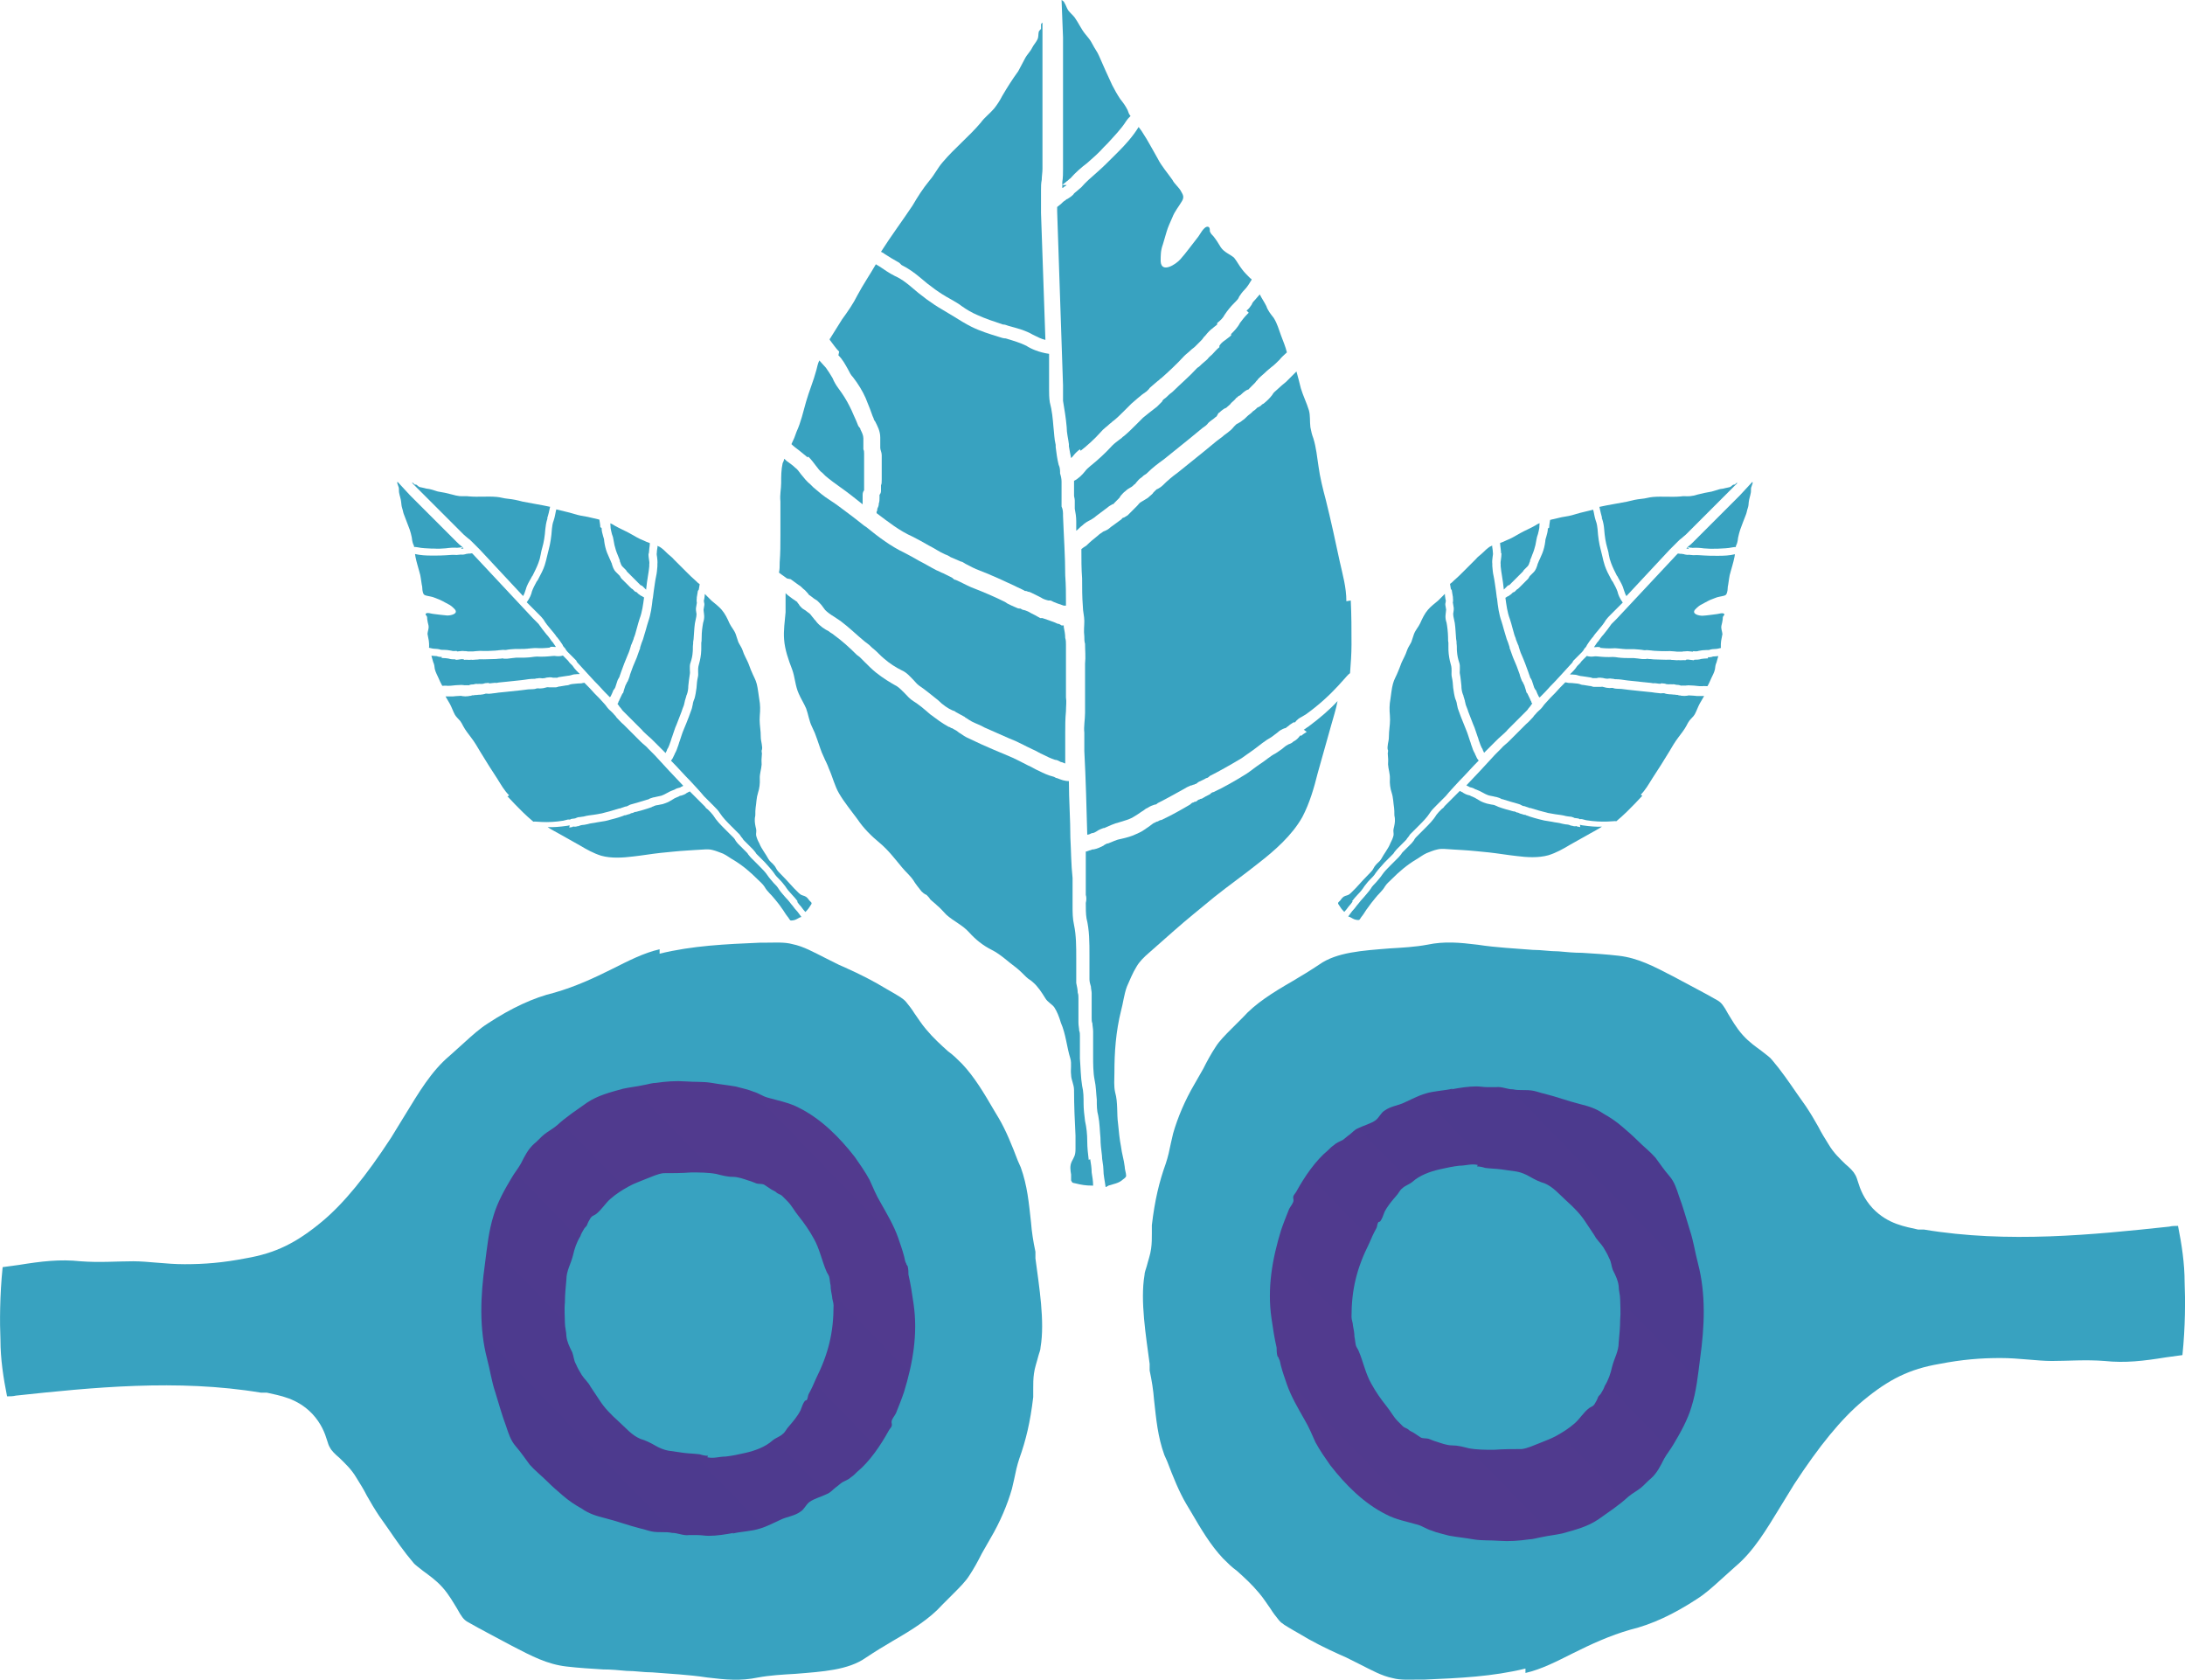 <svg xmlns="http://www.w3.org/2000/svg" xmlns:xlink="http://www.w3.org/1999/xlink" id="Capa_2" width="297.67" height="228.81" viewBox="0 0 297.67 228.81"><defs><linearGradient id="Degradado_sin_nombre_50" x1="-1167.19" y1="355.76" x2="-617.36" y2="922.25" gradientTransform="translate(853.61 954.13) rotate(90)" gradientUnits="userSpaceOnUse"><stop offset="0" stop-color="#b65199"></stop><stop offset="0" stop-color="#aa4e97"></stop><stop offset=".2" stop-color="#864593"></stop><stop offset=".4" stop-color="#6c3f91"></stop><stop offset=".5" stop-color="#5c3c8f"></stop><stop offset=".6" stop-color="#573b8f"></stop><stop offset=".7" stop-color="#503a8e"></stop><stop offset=".9" stop-color="#3f388d"></stop><stop offset="1" stop-color="#25368c"></stop></linearGradient><linearGradient id="Degradado_sin_nombre_50-2" x1="-51.81" y1="-869.41" x2="498.02" y2="-302.92" gradientTransform="translate(669.24 518.45) rotate(-90)" xlink:href="#Degradado_sin_nombre_50"></linearGradient></defs><g id="Capa_1-2"><path d="M114.22,48.4c.6.6.9,1.2,1.3,1.9.2.4.4.8.7,1.1.7.9,1.3,1.9,1.7,2.8.2.5.4,1,.6,1.5.2.5.3.9.5,1.3,0,.1.1.3.2.4.3.6.7,1.3.7,2.2v.4c0,.3,0,.5,0,.7v.3c0,.3.2.6.2,1v1.7s0,1.1,0,1.1v.5c0,.4,0,.6-.1.8v.1h0v.7c0,.2-.1.4-.2.5h0v.4c0,.3,0,.5-.1.8,0,.3-.1.5-.2.7,0,.1,0,.3-.1.4v.2h0c1.6,1.2,3.1,2.4,4.9,3.2.8.4,1.5.8,2.2,1.2.8.4,1.5.9,2.2,1.2.3.1.5.2.8.4.5.2.9.4,1.4.6.2,0,.4.2.6.3.6.3,1.3.7,1.9.9,1.8.7,3.3,1.4,4.8,2.1l.4.2c.4.2.7.3,1,.5.1,0,.3,0,.4.1.2,0,.4.1.6.2.4.2.8.4,1.2.6.3.2.6.3,1,.4h.3c.6.3,1.2.5,1.8.7h.3s0-.3,0-.3c0-1.3,0-2.5-.1-3.8,0-2.6-.2-5.4-.3-8.1,0-.5,0-.9-.2-1.3v-1c0-.1,0-.3,0-.4v-.2c0-.1,0-.2,0-.3v-1c0-.2,0-.4,0-.5,0-.4-.1-.8-.2-1.1,0-.4,0-.8-.2-1.2-.2-.8-.3-1.6-.4-2.4v-.3c-.2-.8-.2-1.6-.3-2.4-.1-1.2-.2-2.3-.5-3.4-.1-.6-.1-1.3-.1-1.8v-.6s0-4.2,0-4.2c-1.4-.2-2.5-.7-3.1-1.1-.8-.4-1.8-.7-2.8-1-.3,0-.6-.1-.9-.2-1.3-.4-2.6-.8-3.8-1.4-.8-.4-1.6-.9-2.4-1.4-.5-.3-1-.6-1.5-.9-1.4-.8-2.9-1.9-4.5-3.3-.5-.4-1.1-.9-2-1.3-.8-.4-1.5-.9-2.1-1.3-.2-.1-.3-.2-.5-.3-.8,1.4-1.7,2.7-2.5,4.2-.6,1.2-1.3,2.2-2.1,3.3-.5.8-1,1.6-1.5,2.4,0,0-.1.2-.2.3,0,0,0,.1.1.2.4.5.7,1,1.2,1.5l-.1.5Z" fill="#38a2c0"></path><path d="M107.72,78.9c.4.3.7.5,1.1.8.2.1.4.3.6.5.3.2.5.5.7.7,0,0,.1.2.2.2.1.1.3.2.4.3.2.2.5.3.7.5.3.3.5.5.7.8.1.1.2.3.3.4.3.3.7.6,1.2.9.3.2.6.4.9.6,1.2.9,2.2,1.9,3.3,2.8l.4.3c.3.2.5.5.8.7.5.4.9.9,1.4,1.3.8.7,1.6,1.2,2.4,1.6.7.3,1.1.8,1.6,1.3.3.3.5.6.8.8.9.6,1.7,1.3,2.6,2,.6.6,1.3,1.1,2,1.4.1,0,.3.1.4.2.4.2.7.4,1.1.6.1,0,.2.2.3.2.3.2.6.4.8.5.6.3,1.2.5,1.7.8,1.1.5,2.3,1,3.4,1.5,1.1.4,2.1,1,3.2,1.5.5.2.9.5,1.4.7.6.3,1,.5,1.6.7.3,0,.6.2.8.3.2,0,.5.2.6.2v-1.5c0-.5,0-1,0-1.4v-1.2c0-1,0-2,.1-3h0c0-.7.1-1.3,0-1.9v-2.3c0-.2,0-.4,0-.6v-.5c0-.3,0-.6,0-.9v-.5c0-.8,0-1.6,0-2.4,0-.3,0-.6-.1-.9,0-.5-.1-1-.2-1.5v-.2s0,0-.1,0h-.2c-.1-.1-.2-.1-.3-.2-.2,0-.4-.1-.6-.2-.5-.2-1.1-.4-1.7-.6h-.3c-.5-.3-.9-.5-1.3-.7-.3-.2-.6-.3-.9-.4-.2,0-.3-.1-.5-.2-.2,0-.3,0-.5-.1-.5-.2-.9-.4-1.3-.6l-.3-.2c-1.4-.7-2.8-1.3-4.6-2-.7-.3-1.4-.7-2.1-1-.2,0-.4-.2-.5-.3-.4-.2-.8-.4-1.2-.6-.3-.1-.6-.3-.9-.4-.8-.4-1.6-.9-2.4-1.3-.7-.4-1.4-.8-2-1.1-1.9-.9-3.6-2.2-5.2-3.5l-.3-.2c-.5-.4-.9-.7-1.4-1.1-1.1-.8-2.2-1.7-3.3-2.4-.8-.5-1.5-1.1-2.2-1.7l-.4-.4c-.5-.4-.9-.9-1.3-1.4-.3-.4-.5-.7-.8-.9-.3-.3-.6-.5-1-.8-.2-.1-.3-.3-.5-.4,0,.2-.1.4-.2.6-.2.9-.2,1.8-.2,2.7,0,.8-.2,1.6-.1,2.5v1.8c0,.9,0,1.8,0,2.8,0,1.3,0,2.4-.1,3.7,0,.5,0,1-.1,1.4.1.1.3.2.4.3l.7.5.5.1Z" fill="#38a2c0"></path><path d="M110.12,62.2c.4.4.7.8,1,1.2.3.4.6.8.9,1l.4.4c.7.6,1.4,1.1,2.1,1.6,1,.7,2,1.5,3,2.3v-.1c0-.3,0-.5,0-.7v-.5c0-.3.1-.5.2-.6h0v-.7c0-.1,0-.3,0-.4v-.1c0-.2,0-.3,0-.5v-1.1c0-.6,0-1.2,0-1.7v-.5c0-.2,0-.4-.1-.6v-1.1c0-.1,0-.3,0-.4,0-.4-.2-.8-.4-1.2,0-.2-.2-.3-.3-.5-.2-.5-.4-1-.6-1.4-.2-.5-.4-.9-.6-1.3-.4-.8-.9-1.6-1.5-2.4-.3-.4-.6-.9-.8-1.4-.3-.5-.6-1-.9-1.4-.3-.3-.6-.7-.9-1-.2.4-.3.9-.4,1.3-.4,1.5-1,2.9-1.4,4.3s-.7,2.8-1.3,4.1c-.2.6-.4,1.1-.7,1.7.3.3.7.6,1.1.9.4.3.7.6,1.1.9l.1-.1Z" fill="#38a2c0"></path><path d="M148.32,158c-.1-.8-.2-1.7-.2-2.5,0-1-.1-1.9-.3-2.8-.1-.8-.2-1.6-.2-2.4s0-1.6-.2-2.4c-.2-1.2-.2-2.5-.3-3.7v-1.3s0-.5,0-.5v-1.3c0-.2,0-.5-.1-.7,0-.3-.1-.7-.1-1.1v-1c0-.8,0-1.6,0-2.3,0-.3,0-.5-.1-.8,0-.4-.1-.8-.2-1.3v-1.5c0-.6,0-1.2,0-1.9,0-1.5,0-3.1-.3-4.5-.2-.9-.2-1.7-.2-2.6v-1s0-2.8,0-2.8c-.2-1.8-.2-3.7-.3-5.5,0-2.5-.2-5.1-.2-7.7-.6,0-1.1-.2-1.6-.4-.2,0-.4-.2-.5-.2-.8-.2-1.4-.5-2-.8-.5-.2-.9-.5-1.4-.7-1-.5-1.9-1-2.9-1.4-1.2-.5-2.4-1-3.5-1.5-.6-.3-1.1-.5-1.7-.8-.5-.2-.9-.5-1.2-.7,0,0-.2-.1-.3-.2-.2-.2-.5-.3-.8-.5-.2,0-.3-.2-.5-.2-.9-.5-1.7-1.1-2.5-1.7-.8-.7-1.5-1.3-2.3-1.8-.5-.3-.8-.7-1.2-1.1s-.7-.7-1-.9c-.9-.5-1.9-1.1-2.9-1.9-.5-.4-1-.9-1.5-1.4-.2-.2-.5-.5-.7-.7l-.4-.3c-1-1-2-1.9-3.1-2.7-.2-.2-.5-.3-.7-.5-.6-.3-1.2-.7-1.7-1.3-.1-.2-.3-.3-.4-.5-.2-.2-.3-.4-.5-.6-.1-.1-.3-.2-.4-.3-.2-.2-.5-.3-.7-.5s-.3-.3-.4-.5c-.1-.1-.2-.2-.2-.3-.2-.1-.4-.3-.6-.4-.4-.3-.7-.5-1-.8v2.6c-.1,1.2-.3,2.5-.2,3.7.1,1.4.6,2.8,1.1,4.1.4,1.1.4,2.2.9,3.3.3.7.7,1.3,1,2,.3.8.4,1.7.8,2.5.3.6.5,1.1.7,1.7.3.8.5,1.6.9,2.4.2.5.5,1,.7,1.6.5,1.1.8,2.4,1.4,3.4.7,1.2,1.7,2.4,2.5,3.5.8,1.2,1.9,2.3,3,3.2,1.2,1,2.1,2.2,3.1,3.4.5.6,1.1,1.1,1.5,1.7.3.5.7,1,1.1,1.5.2.2.4.4.7.5.2.2.4.4.5.6.3.3.6.5.9.8.5.4.9.9,1.3,1.3,1,.9,2.2,1.4,3.1,2.4.9,1,1.9,1.8,3.1,2.4,1.2.6,2.2,1.6,3.3,2.4.5.4.9.8,1.4,1.3.3.3.6.4.9.7.7.6,1.2,1.4,1.7,2.2.3.5.9.8,1.2,1.2.4.6.7,1.4.9,2.1.7,1.6.8,3.3,1.3,4.9.2.7,0,1.5.1,2.2,0,.7.4,1.3.4,2.1,0,2.1.1,4.2.2,6.2v1.8c0,.9-.2,1.1-.5,1.7s-.2,1.2-.1,1.8v.6s0,.1,0,.2c.2.4.2.3.6.4.8.2,1.4.3,2.2.3h.2c0-.6-.1-1.2-.2-1.8,0-.6-.1-1.2-.2-1.8l-.2.1Z" fill="#38a2c0"></path><path d="M147.22,61.4c.9-.7,1.9-1.6,2.7-2.5.4-.5.9-.8,1.3-1.2.2-.1.3-.3.5-.4.5-.4,1-.9,1.5-1.4.3-.3.6-.6.9-.9.6-.5,1.2-1.1,2.1-1.7,0,0,.2-.2.3-.3.1-.2.3-.3.5-.5s.5-.4.7-.6c.2-.1.3-.3.5-.4.9-.8,2.1-1.9,3.1-3,.3-.3.6-.5.9-.8.2-.2.4-.3.6-.5.3-.3.5-.5.8-.8.1-.1.2-.2.4-.5l.2-.2c.3-.4.7-.8,1-1,.2-.2.4-.3.6-.5v-.2c.5-.4.8-.7,1-1.1.4-.6.8-1.1,1.3-1.6l.2-.2c.2-.2.4-.4.5-.7.2-.3.4-.6.7-.9.4-.4.7-.9,1-1.4,0,0,0-.1-.2-.2-.4-.4-.8-.8-1.1-1.2-.4-.5-.7-1.1-1.1-1.6-.6-.5-1.3-.7-1.8-1.4-.3-.5-.6-1-1-1.5-.2-.2-.4-.4-.5-.7,0-.3,0-.5-.2-.6-.6-.2-1.2,1.2-1.5,1.5-.8,1-1.5,2-2.3,2.9-.6.7-2.6,2-2.7.3,0-.8,0-1.5.3-2.3.2-.6.3-1.1.5-1.7.2-.7.5-1.3.8-2,.3-.8.9-1.5,1.3-2.2.3-.5.2-.8-.1-1.3-.3-.6-.9-1-1.2-1.6-.7-1-1.5-1.9-2-2.9-.7-1.2-1.3-2.4-2.1-3.6-.1-.2-.3-.4-.5-.7h0c-.8,1.3-1.8,2.4-2.8,3.4l-.5.5c-.8.8-1.6,1.6-2.4,2.3-.8.7-1.5,1.3-2.1,2-.2.2-.5.4-.7.6-.1.1-.3.2-.4.4-.3.3-.5.4-.8.6-.1,0-.3.2-.3.2-.2.1-.4.3-.6.5-.1.1-.4.3-.5.4v.6s.8,23.7.8,23.7v.7c0,.5,0,1,0,1.4.2,1.2.4,2.4.5,3.6,0,.8.2,1.5.3,2.3v.3c.1.6.2,1.1.3,1.6,0,0,.1-.1.2-.2.3-.4.6-.7,1-1l.1.2Z" fill="#38a2c0"></path><path d="M183.42,81.9c0-1.9-.5-3.6-.9-5.4-.6-2.8-1.2-5.6-1.9-8.4-.4-1.5-.8-3.1-1-4.6-.2-1.3-.3-2.5-.7-3.8-.2-.5-.3-1-.4-1.5-.1-.8,0-1.6-.2-2.3-.3-1-.8-2-1.1-3-.2-.8-.4-1.6-.6-2.3,0,0-.1.1-.2.2-.4.4-.8.8-1.2,1.2l-.6.5c-.3.3-.7.6-1,.9-.1.1-.2.2-.3.4-.3.4-.7.8-1.2,1.2-.1,0-.3.2-.4.3-.2.1-.3.2-.4.2-.2.2-.4.4-.6.5,0,0-.1.1-.2.2-.2.2-.4.3-.6.5-.2.2-.4.4-.7.6-.2.2-.5.3-.6.4-.1,0-.2.1-.3.2,0,0-.1.1-.2.2-.2.2-.3.4-.6.6-.3.3-.7.5-1,.8-.3.2-.5.4-.8.6-.6.5-1.1.9-1.7,1.4-1,.8-2.1,1.7-3.1,2.5l-.5.4c-.7.5-1.4,1.1-2,1.7-.2.2-.5.4-.7.5-.1,0-.2.1-.3.2,0,0-.2.2-.3.3-.1.2-.3.3-.5.5s-.5.4-.7.5-.3.2-.5.3c-.2.1-.3.3-.5.5,0,0-.2.2-.3.3,0,0-.1.1-.2.2-.2.2-.5.5-.8.8-.2.1-.3.2-.5.3-.1,0-.3.1-.3.2l-.4.3c-.4.3-.7.5-1.1.8-.3.3-.7.5-1,.6-.3.2-.6.4-.8.6-.5.4-1,.8-1.5,1.3,0,0-.1.1-.3.2,0,0-.3.2-.4.3h0c0,1.4,0,2.7.1,4,0,1.3,0,2.5.1,3.8,0,.7.2,1.3.2,2s-.1,1.3,0,2.1c0,.3,0,.7.1,1,0,.9.1,1.8,0,2.7v.8c0,.2,0,.4,0,.5v.4c0,.3,0,.6,0,.9v2c0,.8,0,1.4,0,2.1h0c0,.9-.2,1.9-.1,2.7v1.4c0,.4,0,.8,0,1.1.2,3.8.3,7.7.4,11.4h0c.2,0,.4-.1.6-.2.3,0,.6-.2.9-.4.2-.1.4-.2.7-.3h.1c.7-.3,1.3-.6,2.1-.8.7-.2,1.3-.4,1.7-.6.3-.2.7-.4,1.1-.7l.3-.2s.2-.1.3-.2.3-.2.5-.3c.3-.2.6-.3.9-.4.1,0,.2,0,.4-.2,1.4-.7,2.6-1.4,3.7-2,.3-.2.6-.3.8-.4,0,0,.2,0,.3-.1,0,0,.2,0,.3-.1.2,0,.3-.2.5-.3.4-.2.7-.3,1-.5.2,0,.4-.2.5-.3,1.2-.6,2.8-1.5,4.3-2.4.6-.4,1.1-.8,1.7-1.2.8-.6,1.5-1.2,2.4-1.7.3-.2.5-.4.8-.6.3-.3.7-.5,1-.6.2,0,.3-.2.5-.3.2-.2.4-.3.7-.5h.2c.3-.4.6-.6,1-.8.2-.1.3-.2.5-.3,1.8-1.3,3.2-2.6,4.4-3.9.3-.3.6-.7.9-1,.2-.2.4-.5.7-.7h0c.1-1.3.2-2.6.2-3.9,0-2,0-4-.1-6l-.6.1Z" fill="#38a2c0"></path><path d="M178.02,99.7c-.3.2-.5.3-.7.5h-.2c-.3.4-.5.6-.9.8-.2.2-.4.3-.7.4-.2.1-.5.3-.6.4-.3.3-.7.5-1.1.8-.8.4-1.4,1-2.2,1.5-.6.4-1.2.9-1.8,1.3-1.6,1-3.2,1.9-4.5,2.5-.2,0-.4.2-.5.3-.4.2-.8.4-1.1.6,0,0-.2,0-.3.1-.2,0-.3.2-.5.3-.1,0-.2,0-.3.1-.2,0-.4.2-.5.3-1.2.7-2.4,1.4-3.9,2.1-.2,0-.3.1-.5.2-.2,0-.4.2-.5.2,0,0-.2.1-.3.2s-.3.2-.4.3l-.3.2c-.4.3-.9.6-1.4.8-.6.3-1.3.5-2.2.7-.6.1-1.1.4-1.7.6h-.1c-.2.1-.4.2-.5.3-.4.2-.8.4-1.3.5-.1,0-.3,0-.4.1-.2,0-.5.2-.7.2v3.1s0,2.8,0,2.8c.1.3.1.7,0,1.1,0,.7,0,1.5.1,2.1.4,1.6.4,3.3.4,5v1.8s0,1.5,0,1.5c0,.3.1.7.2,1,0,.3.1.6.1.9v2.5c0,.3,0,.6,0,.9,0,.2,0,.5.1.7,0,.3.1.7.1,1.1v1.3s0,.6,0,.6v1.4c0,1.1,0,2.3.2,3.3.2.9.2,1.8.3,2.7,0,.8,0,1.5.2,2.2.2,1,.2,2,.3,3,0,.8.1,1.6.2,2.4,0,.6.2,1.3.2,1.9,0,.8.2,1.6.3,2.4.1,0,.2-.1.4-.2.6-.2,1.3-.3,1.8-.7.2-.2.5-.3.6-.6,0-.4-.2-.9-.2-1.3-.1-.9-.4-1.8-.5-2.7-.2-1-.3-2.1-.4-3.1-.2-1.4,0-2.9-.4-4.3-.2-.9-.1-1.7-.1-2.7,0-2.8.2-5.6.9-8.4.3-1.1.4-2.2.8-3.3.4-.9.8-1.9,1.3-2.7.4-.7,1-1.3,1.7-1.9,1.1-1,2.3-2,3.4-3,1.8-1.6,3.7-3.1,5.5-4.6,2-1.6,4-3,6-4.6,2.2-1.7,4.6-3.8,6-6.3,1-1.9,1.6-4,2.1-6,.6-2.1,1.2-4.3,1.8-6.4.3-1.1.7-2.3.9-3.4-1.1,1.2-2.4,2.3-4,3.5-.2.1-.4.3-.6.4l.4.3Z" fill="#38a2c0"></path><path d="M170.12,42.6l-.2.2c-.4.4-.7.8-1,1.2-.3.6-.8,1.1-1.2,1.5v.2c-.4.3-.6.5-.9.7-.3.2-.5.4-.7.7v.2c-.4.3-.6.6-1,1-.2.2-.4.3-.6.6-.3.3-.6.5-.8.7s-.4.4-.6.5c-1.1,1.2-2.4,2.3-3.3,3.2-.2.2-.4.3-.6.5-.2.2-.4.4-.7.6,0,0-.2.2-.2.3-.2.2-.4.4-.7.7-.8.6-1.4,1.1-1.9,1.5-.3.3-.6.6-.9.9-.5.5-1.1,1.1-1.7,1.6-.2.1-.3.3-.5.4-.4.3-.8.6-1.1.9-.9,1-2,2-3,2.8-.2.2-.5.4-.7.7-.4.5-.9,1-1.5,1.3v.4c0,.3,0,.6,0,.9v.5s0,.1,0,.2c0,.2.1.4.1.7v.6c0,.2,0,.4,0,.5.1.5.2,1.1.2,1.7v1.3c.3-.2.5-.5.8-.7.4-.4.8-.6,1.2-.8.3-.2.5-.3.7-.5.4-.3.8-.6,1.2-.9l.4-.3c.2-.2.5-.3.6-.4,0,0,.2,0,.3-.2,0,0,.2-.2.3-.3,0,0,.2-.2.3-.3,0,0,.2-.2.2-.3.2-.2.4-.5.7-.7.2-.2.5-.4.7-.5s.3-.2.5-.4c.1,0,.2-.2.3-.3.2-.2.3-.4.6-.6.2-.1.3-.3.5-.4s.3-.2.4-.3c.7-.7,1.5-1.3,2.2-1.8l.5-.4c1-.8,2.1-1.7,3.1-2.5.6-.5,1.1-.9,1.7-1.4.3-.2.6-.4.8-.7.3-.3.7-.5,1-.8.1,0,.2-.2.3-.4,0,0,.1-.2.2-.2.3-.3.6-.5.8-.6.1,0,.2-.1.3-.2.2-.2.4-.3.5-.5.2-.2.5-.4.7-.7.1,0,.2-.2.4-.3.1,0,.2-.1.3-.2.3-.3.6-.5.8-.6,0,0,.2,0,.3-.2.2-.2.5-.5.8-.8.1-.2.3-.3.4-.5.4-.4.8-.7,1.2-1.1l.6-.5c.4-.3.7-.6,1.1-1,.3-.4.7-.7,1-1-.2-.8-.5-1.5-.8-2.3s-.5-1.6-1-2.4c-.4-.5-.8-1-1-1.6-.3-.6-.6-1-.9-1.6-.2.2-.4.5-.6.7-.2.2-.4.4-.5.7-.2.3-.4.6-.7.8l.3.3Z" fill="#38a2c0"></path><path d="M122.82,36.1c1,.5,1.8,1.1,2.4,1.6,1.5,1.3,2.9,2.3,4.2,3,.5.3,1.1.6,1.6,1,.7.5,1.4.9,2.1,1.2,1.1.5,2.3.9,3.5,1.3.3,0,.5.1.8.2,1.1.3,2.3.6,3.3,1.2.6.3,1.2.6,1.7.7l-.6-17.3v-.9c0-.7,0-1.5,0-2.2,0-.5,0-.9.1-1.4,0-.5.1-1,.1-1.5v-1.1c0-.4,0-.7,0-1.1v-1.9c0-.3,0-.7,0-1.1v-1c0-.4,0-.7,0-1v-1c0-.7,0-1.3,0-2v-1.8s0-.9,0-.9v-2c0-.4,0-.7,0-.9v-.6c0-.5,0-.9,0-1.4v-2.1c-.1,0-.1.1-.2.2v.6c0,.1-.2.2-.3.4-.1.4,0,.7-.2,1.1s-.5.7-.7,1.1c-.3.6-.7.9-1,1.5s-.6,1.1-.9,1.7c-.8,1.1-1.5,2.2-2.2,3.4-.3.6-.7,1.2-1.1,1.7-.6.7-1.3,1.2-1.8,1.9-1.6,1.9-3.6,3.5-5.2,5.4-.7.8-1.1,1.7-1.8,2.5-.9,1.1-1.6,2.2-2.3,3.4-1.4,2.1-2.9,4.1-4.3,6.3.2.1.4.2.5.3.6.4,1.3.8,2,1.2l.3.3Z" fill="#38a2c0"></path><path d="M144.72,25.2c.2-.2.4-.3.6-.5.2-.1.3-.3.5-.4.7-.8,1.5-1.5,2.3-2.1.8-.7,1.6-1.4,2.3-2.2l.5-.5c.9-1,1.8-1.9,2.5-3,.2-.3.4-.5.6-.7-.2-.2-.3-.5-.4-.8-.3-.6-.6-1-1-1.5-.4-.6-.8-1.3-1.1-1.9-.6-1.3-1.2-2.6-1.8-4-.2-.5-.6-1-.9-1.6-.3-.6-.6-.9-1-1.4-.5-.6-.9-1.5-1.4-2.2-.3-.4-.6-.6-.9-1-.2-.3-.3-.7-.5-1,0-.1-.2-.3-.4-.4l.2,5.1v1.4c0,.4,0,.7,0,1v.6c0,.7,0,1.3,0,2v.9c0,.7,0,1.3,0,1.9v1.8c0,.5,0,.9,0,1.3v.9c0,.2,0,.5,0,.7v1.7c0,.5,0,.9,0,1.4v1.4c0,.3,0,.6,0,.9,0,.6,0,1.2-.1,1.8v.8c.1,0,.2-.1.3-.2.1,0,.3-.2.3-.2h-.6Z" fill="#38a2c0"></path><path d="M210.87,71.97c0,.42-.11.74-.21,1.13-.07.21-.14.42-.14.64-.07.57-.21,1.13-.39,1.59-.11.25-.21.49-.32.74-.11.25-.21.42-.28.64-.04.04-.07.14-.07.21-.11.32-.21.71-.53,1.03l-.14.14-.25.25-.11.11c-.11.11-.14.28-.28.42l-.6.6-.39.39-.18.18c-.14.14-.21.21-.32.25l-.04.04h0l-.25.25c-.07.07-.18.11-.25.11h0l-.14.14c-.11.11-.18.18-.32.25-.11.11-.21.14-.32.18-.04.04-.11.11-.18.11l-.07.07h0c.14.99.25,1.94.6,2.86.14.42.25.81.35,1.2.14.42.21.85.35,1.2.07.14.11.25.14.42.11.25.18.46.28.71.07.07.07.21.11.32.11.32.21.71.35.99.39.88.67,1.66.95,2.44l.07.21c.07.21.14.35.18.53.04.04.11.11.11.18.07.07.11.18.14.28.07.21.14.42.21.64.04.18.11.32.21.49l.11.11c.11.32.25.6.39.88l.11.11.11-.11c.46-.46.88-.88,1.31-1.38.92-.92,1.84-1.98,2.76-2.97.18-.18.32-.32.39-.53l.35-.35.14-.14.07-.07.11-.11.35-.35.18-.18c.14-.14.25-.32.32-.46.14-.14.28-.28.35-.49.21-.35.46-.67.71-.99l.11-.11c.21-.35.49-.64.74-.95.39-.46.74-.88,1.03-1.38.18-.25.42-.49.6-.67l.21-.21,1.48-1.48c-.42-.57-.64-1.13-.71-1.48-.14-.42-.39-.88-.64-1.34-.11-.11-.18-.25-.25-.39-.32-.6-.64-1.2-.85-1.84-.14-.42-.25-.88-.35-1.34-.07-.28-.14-.57-.21-.85-.21-.78-.35-1.7-.42-2.76-.04-.32-.07-.71-.25-1.17-.14-.42-.21-.85-.28-1.2-.04-.11-.04-.18-.07-.28-.78.21-1.56.35-2.37.6-.64.21-1.24.32-1.91.42-.46.11-.92.21-1.38.32,0,0-.11.04-.18.04,0,0-.04.04-.04.11-.04.32-.11.6-.11.95l-.21.14Z" fill="#38a2c0"></path><path d="M197.79,80.46c.04.25.07.42.11.67.04.11.04.25.04.39.04.18,0,.35,0,.49,0,0-.04.11,0,.14,0,.07.04.18.04.25,0,.14.07.28.07.42,0,.21,0,.35-.04.53,0,.07-.04.18-.04.25,0,.21.04.46.11.74.04.18.07.35.11.53.11.74.11,1.45.18,2.16l.04.25c.04.18,0,.35.04.53.04.32,0,.64.04.95.04.53.14.99.28,1.41.14.35.11.67.11,1.03,0,.21-.04.39,0,.57.11.53.14,1.06.21,1.63,0,.42.07.85.21,1.2.04.04.07.14.07.21.07.21.11.39.18.6.04.04,0,.14.04.18.04.18.07.35.11.46.11.32.25.6.32.88.21.57.46,1.17.67,1.73.25.53.39,1.1.6,1.66.11.25.14.49.25.74.11.32.18.53.32.81.11.11.14.28.18.39.07.07.11.25.14.28l.53-.53.49-.49.42-.42c.35-.35.71-.71,1.1-1.03h0c.25-.25.49-.42.67-.67l.81-.81.21-.21.18-.18.32-.32.18-.18.85-.85c.11-.11.21-.21.28-.35.18-.18.32-.39.46-.6l.07-.07-.04-.04-.07-.07c0-.07-.04-.11-.04-.18-.07-.07-.11-.18-.14-.28-.11-.25-.25-.53-.39-.81l-.11-.11c-.07-.28-.14-.49-.21-.71-.04-.18-.11-.32-.18-.46-.07-.07-.07-.14-.11-.25-.07-.07-.11-.11-.14-.21-.11-.25-.18-.46-.25-.67l-.04-.18c-.25-.74-.53-1.45-.92-2.33-.14-.35-.25-.74-.39-1.1-.07-.07-.07-.21-.07-.28-.07-.21-.14-.42-.21-.64-.07-.14-.11-.32-.18-.46-.14-.42-.25-.88-.39-1.31-.11-.39-.21-.78-.32-1.1-.35-.99-.49-2.05-.6-3.08l-.04-.18c-.04-.32-.07-.57-.11-.88-.11-.67-.18-1.38-.32-2.02-.11-.46-.14-.92-.18-1.38v-.28c-.04-.32,0-.64.04-.95.04-.25.07-.42.04-.6,0-.21-.04-.39-.07-.64-.04-.11,0-.21-.04-.32-.07.07-.18.11-.28.14-.39.25-.71.57-1.03.88-.28.28-.64.49-.92.85l-.64.64-.99.99c-.46.46-.85.85-1.34,1.27-.18.18-.35.35-.53.46,0,.07.04.18.04.25l.07.42.14.21Z" fill="#38a2c0"></path><path d="M204.55,75.4c0,.28-.04.53-.07.78-.04.25-.07.49-.04.67v.28c.04.46.11.88.18,1.31.11.6.18,1.24.25,1.87l.04-.04.25-.25.18-.18c.11-.11.21-.14.28-.14h0l.25-.25.14-.14.04-.04.18-.18.39-.39.6-.6.18-.18c.07-.07.14-.14.18-.25l.39-.39.14-.14c.14-.14.21-.35.28-.57.07-.07.04-.18.07-.28.11-.25.21-.49.28-.71.11-.25.18-.46.25-.67.14-.42.25-.88.32-1.38.04-.25.11-.53.21-.78.07-.28.14-.57.18-.81,0-.21.04-.46.04-.67-.21.07-.42.21-.6.32-.67.39-1.38.67-2.02,1.03s-1.24.74-1.91.99c-.28.14-.53.25-.85.35,0,.21.04.46.07.71.04.25.04.46.07.71h.07Z" fill="#38a2c0"></path><path d="M184.18,122.78c.25-.32.53-.67.81-.95.35-.35.64-.71.88-1.1.25-.32.49-.64.78-.92s.57-.57.78-.92c.35-.49.81-.95,1.2-1.41l.46-.46.18-.18.46-.46c.07-.07.18-.18.21-.28.11-.11.21-.28.35-.42l.35-.35.81-.81c.11-.11.18-.18.25-.32.14-.14.25-.32.39-.53l.53-.53.67-.67c.53-.53,1.1-1.1,1.48-1.7.25-.39.53-.67.85-.99l.35-.35.99-.99c.57-.71,1.24-1.38,1.84-2.05.88-.88,1.73-1.87,2.65-2.79-.21-.21-.32-.46-.42-.71-.07-.07-.07-.21-.11-.25-.21-.35-.32-.67-.42-.99-.11-.25-.14-.49-.25-.74-.18-.53-.32-1.03-.53-1.52-.25-.6-.49-1.2-.71-1.77-.11-.32-.21-.57-.32-.88-.11-.25-.14-.49-.18-.67,0,0-.04-.11-.04-.18,0-.14-.07-.28-.11-.46-.07-.07-.04-.18-.11-.25-.14-.49-.21-.99-.28-1.48-.04-.53-.07-.99-.18-1.45-.07-.28-.04-.53-.04-.81s0-.49-.04-.67c-.14-.49-.28-1.06-.35-1.7-.04-.32-.04-.67-.04-1.03,0-.14,0-.35,0-.49l-.04-.25c0-.71-.04-1.38-.14-2.05,0-.14-.07-.28-.07-.42-.11-.32-.18-.67-.14-1.06.04-.11,0-.21.04-.32,0-.14.04-.25.04-.39,0-.07-.04-.18-.04-.25,0-.14-.07-.28-.07-.42s0-.21.04-.32c0-.07,0-.14.04-.18-.04-.11-.04-.25-.07-.35-.04-.25-.07-.42-.07-.64l-.92.92c-.46.39-.99.78-1.38,1.24-.46.53-.78,1.2-1.06,1.84-.25.53-.64.92-.85,1.48-.14.35-.21.71-.35,1.06-.18.39-.46.74-.6,1.17-.11.32-.21.57-.35.85-.18.39-.39.74-.53,1.17-.11.25-.18.53-.32.81-.21.57-.57,1.13-.71,1.7-.18.67-.25,1.45-.35,2.12-.14.71-.14,1.48-.07,2.19.07.78-.04,1.52-.11,2.3-.04.39,0,.78-.07,1.13-.07.28-.11.6-.14.92,0,.14,0,.28.07.42,0,.14,0,.28-.04.39,0,.21.04.39.04.6.04.32,0,.64,0,.92.04.67.28,1.27.25,1.94-.04.67.04,1.31.25,1.94.21.64.21,1.34.32,2.02.04.32.04.6.04.95,0,.21.07.35.07.57.04.46-.07.92-.18,1.38-.07.28.04.6,0,.85-.07.35-.25.74-.42,1.06-.32.81-.88,1.45-1.27,2.19-.18.32-.53.53-.74.81-.25.25-.32.6-.6.88-.74.74-1.45,1.52-2.12,2.26l-.64.64c-.32.32-.46.32-.78.42s-.49.35-.67.6l-.21.21-.07.07c-.07.21-.04.18.07.35.21.35.39.6.67.88l.07.07c.21-.21.39-.46.57-.71.21-.21.39-.46.57-.71l-.11-.04Z" fill="#38a2c0"></path><path d="M217.94,88.24c.57.07,1.24.11,1.84.07.32-.04.6.04.88.04.11.04.21,0,.32.04.32.04.67.04,1.03.04.21,0,.42,0,.64,0,.39.04.81.04,1.34.14,0,0,.14,0,.21,0,.11-.04.21,0,.35,0s.32.04.46.04c.11.04.21,0,.32.04.6.04,1.41.07,2.16.04.21,0,.39.04.6.04.14,0,.25.04.39.04.21,0,.35,0,.57,0,.07,0,.14,0,.32-.04h.14c.25-.04.53-.04.71,0,.14,0,.25.04.39.04l.07-.07c.32.04.53.04.74-.04.35-.07.67-.11,1.03-.11h.14c.14,0,.28,0,.42-.07.18-.04.35-.07.57-.07.28,0,.57-.07.85-.14,0,0,.04-.04,0-.14,0-.28,0-.57.04-.81.04-.32.14-.64.18-.95-.04-.39-.21-.71-.14-1.13.07-.28.14-.57.18-.88,0-.14,0-.28.07-.42.11-.11.18-.18.14-.28-.14-.28-.85,0-1.06,0-.64.07-1.24.18-1.84.21-.46.04-1.63-.21-1.06-.85.28-.28.53-.53.92-.71.28-.14.49-.28.78-.42.32-.18.64-.28.99-.42.39-.18.85-.21,1.24-.32.28-.07.35-.21.42-.49.11-.32.04-.67.14-.99.11-.6.14-1.2.32-1.73.18-.67.39-1.31.53-2.02.04-.11.04-.25.07-.42h0c-.74.18-1.48.21-2.19.21h-.35c-.57,0-1.13,0-1.66-.04-.53-.04-.99-.07-1.45-.04-.14,0-.32-.04-.46-.04-.07,0-.18-.04-.28,0-.21,0-.32-.04-.49-.07-.04-.04-.18-.04-.18-.04-.11-.04-.25-.04-.39-.04-.07,0-.25-.04-.32-.04l-.21.21-8.1,8.66-.25.25-.49.49c-.35.49-.71.99-1.1,1.45-.28.28-.46.6-.71.92l-.11.11c-.18.25-.32.46-.46.67,0,0,.07,0,.14,0,.25-.04.46-.04.71,0l-.04.11Z" fill="#38a2c0"></path><path d="M223.5,108.28c.67-.67,1.1-1.45,1.59-2.23.78-1.2,1.56-2.4,2.3-3.64.39-.67.81-1.38,1.27-1.98.39-.53.78-.99,1.1-1.59.11-.25.25-.46.39-.67.25-.32.57-.57.74-.88.25-.46.42-.99.67-1.45.21-.35.42-.71.6-1.03,0,0-.07,0-.14,0-.28,0-.57,0-.85,0l-.39-.04c-.21,0-.46-.04-.67-.04-.07,0-.14,0-.25.04-.25.04-.53.04-.85,0-.04-.04-.18-.04-.25-.04-.11-.04-.18-.04-.21-.07-.14,0-.28,0-.39-.04,0,0-.07,0-.14,0-.14,0-.25-.04-.39-.04-.14,0-.28,0-.46-.04-.14,0-.28-.07-.35-.07-.04-.04-.11-.04-.18-.04,0,0-.07,0-.14,0-.14,0-.25.04-.42,0-.21,0-.42-.07-.64-.07-.18-.04-.32-.04-.49-.07-.39-.04-.71-.07-1.1-.11-.64-.07-1.34-.14-1.98-.21l-.32-.04c-.42-.07-.88-.11-1.31-.11-.14,0-.32-.04-.42-.07-.04-.04-.11-.04-.18-.04,0,0-.14,0-.21,0-.11.04-.21,0-.35,0s-.32-.04-.42-.07-.18-.04-.28-.07c-.11-.04-.21,0-.35,0,0,0-.14,0-.21,0,0,0-.07,0-.14,0-.14,0-.35,0-.57,0-.11-.04-.18-.04-.28-.07-.04-.04-.14-.07-.18-.04l-.25-.04c-.25-.04-.42-.07-.67-.11-.21,0-.42-.07-.57-.14-.18-.04-.35-.07-.49-.07-.32-.04-.64-.07-.99-.07,0,0-.07,0-.18-.04,0,0-.18-.04-.25-.04h0c-.49.49-.95.95-1.38,1.45-.46.46-.88.88-1.31,1.38-.25.25-.39.53-.64.78s-.49.42-.74.74c-.11.11-.25.25-.32.39-.32.32-.6.67-.95.95l-.28.28-.18.18-.14.14-.32.32-.71.71-.74.74h0c-.32.32-.74.6-.99.92l-.49.49-.39.39c-1.27,1.41-2.62,2.83-3.89,4.17h0c.07.07.18.11.28.14.11.11.28.14.46.18.11.04.21.07.35.14l.04.04c.35.14.67.25,1.03.46.32.18.6.32.81.39.18.04.39.11.64.14l.18.04s.11.04.18.04.18.04.28.07c.18.04.32.11.46.18.04.04.07.07.21.07.74.25,1.41.42,2.02.6.18.04.32.11.42.14,0,0,.07.07.14.07,0,0,.07.07.14.07.07.07.18.04.28.07.21.07.35.14.53.18.07.07.21.07.28.07.64.21,1.52.46,2.37.67.35.07.67.11,1.03.18.49.07.95.11,1.45.25.18.04.32.04.49.07.21,0,.42.07.57.14.07.07.18.04.28.07.14,0,.25.04.42.07l.07.07c.25-.04.42,0,.64.07.11.04.18.04.28.07,1.1.18,2.05.21,2.93.18.21,0,.46-.04.67-.04.14,0,.32-.04.49,0h0c.49-.42.99-.85,1.45-1.31.71-.71,1.41-1.41,2.09-2.16l-.25-.18Z" fill="#38a2c0"></path><path d="M215.29,112.67c-.18-.04-.28-.07-.42-.07l-.07-.07c-.25.04-.39.04-.6-.04-.14,0-.25-.04-.39-.11-.11-.04-.28-.07-.35-.07-.21,0-.42-.07-.67-.11-.42-.14-.85-.14-1.31-.25-.35-.07-.74-.11-1.1-.18-.92-.21-1.8-.46-2.47-.71-.07-.07-.21-.07-.28-.07-.21-.07-.42-.14-.6-.18,0,0-.07-.07-.14-.07-.07-.07-.18-.04-.28-.07-.04-.04-.07-.07-.14-.07-.07-.07-.21-.07-.28-.07-.67-.18-1.34-.35-2.12-.64-.07-.07-.14-.07-.25-.11-.07-.07-.21-.07-.25-.11,0,0-.11-.04-.18-.04s-.18-.04-.25-.04l-.18-.04c-.25-.04-.53-.11-.78-.21-.32-.11-.64-.28-1.03-.53-.25-.18-.53-.25-.81-.39l-.04-.04c-.11-.04-.21-.07-.28-.07-.21-.07-.42-.14-.64-.28-.04-.04-.11-.11-.18-.11-.07-.07-.25-.11-.32-.18l-1.1,1.1-.99.99c-.07.14-.21.28-.39.39-.25.25-.53.53-.71.78-.42.71-1.03,1.31-1.63,1.91l-.64.64-.53.53c-.11.11-.21.28-.28.42-.11.11-.18.25-.28.35l-.88.88-.32.32c-.07.07-.18.18-.21.28-.11.11-.21.28-.35.42l-.46.46-.21.21-.49.49c-.39.39-.81.81-1.1,1.24-.25.39-.57.71-.85,1.06-.28.28-.53.53-.71.85-.28.42-.64.78-.95,1.17-.28.28-.53.6-.78.92-.21.21-.39.53-.6.74-.28.28-.49.64-.74.95.04.04.11.04.21.07.28.14.57.35.88.39.14,0,.28.07.42,0,.14-.14.25-.39.39-.53.28-.35.49-.78.78-1.13.28-.42.64-.85.95-1.24.42-.57,1.03-1.03,1.38-1.66.25-.39.57-.64.92-.99.99-.99,2.05-1.91,3.29-2.65.49-.28.92-.64,1.45-.88.46-.18.95-.39,1.41-.49.39-.11.81-.11,1.27-.07.74.04,1.52.11,2.26.14,1.2.07,2.4.21,3.57.32,1.27.14,2.47.35,3.75.49,1.38.18,2.97.28,4.35-.11,1.03-.32,1.98-.85,2.86-1.38.95-.53,1.94-1.1,2.9-1.63.49-.28,1.06-.57,1.52-.88-.81.04-1.66-.04-2.65-.18-.11-.04-.25-.04-.35-.07l.04.25Z" fill="#38a2c0"></path><path d="M232.69,89.69h-.14c-.28,0-.53.04-.78.07-.32.11-.67.11-.95.11l-.07.07c-.25-.04-.39-.04-.57-.07-.18-.04-.32-.04-.49,0l-.07.07c-.25-.04-.42,0-.71,0-.14,0-.25-.04-.42,0-.21,0-.39-.04-.53-.04s-.28,0-.39-.04c-.81.04-1.66-.04-2.3-.04-.14,0-.25-.04-.39-.04-.14,0-.28,0-.46-.04,0,0-.14,0-.18.04-.14,0-.28,0-.49,0-.49-.07-.88-.11-1.2-.14-.21,0-.42,0-.64,0-.35,0-.78,0-1.17-.04-.11-.04-.21,0-.32-.04-.25-.04-.49-.07-.71-.07-.67.04-1.41,0-2.05-.07-.14,0-.32-.04-.49,0-.32.04-.67.04-.99-.07l-.14.14-.32.32-.18.18-.07.07c-.07.07-.11.18-.21.28l-.21.21-.18.18c-.14.21-.32.46-.53.67l-.46.46c.18.04.35,0,.53.04.28,0,.49.07.71.14.18.04.28.07.42.07.25.04.49.07.74.11l.25.04c.14,0,.28.07.35.07,0,0,.07.07.18.04,0,0,.14,0,.21,0,0,0,.14,0,.21,0,0,0,.14,0,.18-.04.14,0,.32-.04.49,0,.14,0,.32.04.42.07s.18.04.32.04c.04.04.14,0,.21,0,.14,0,.25-.04.42,0,.11.04.21,0,.32.04s.18.04.25.04c.49,0,.99.07,1.41.14l.32.04c.64.07,1.34.14,1.98.21.39.04.71.07,1.1.11.18.04.35.07.53.04.21,0,.42.07.64.07.04.04.14,0,.25-.04,0,0,.11-.04.14,0,.21,0,.39.04.49.07.04.04.11.04.18.04.14,0,.25.04.35,0,.14,0,.32.04.49,0,.04.04.14,0,.25.04.04.04.11.04.18.04.21,0,.39.04.49.07,0,0,.07.07.18.04.14,0,.35,0,.57,0,.11-.04.21,0,.32-.04.28,0,.53.04.81.04l.39.04c.25.04.46.04.74.04.25-.04.49,0,.71,0,.21-.35.35-.71.53-1.1s.39-.74.49-1.2c.04-.32.07-.64.21-.92.11-.32.14-.57.25-.88-.14,0-.32.04-.46.04-.14,0-.28,0-.42.07-.18.04-.35.07-.53.04v.21Z" fill="#38a2c0"></path><path d="M218.26,70.66c.18.53.25,1.03.28,1.41.07.99.21,1.84.42,2.55.07.28.18.6.21.92.07.42.18.81.32,1.17.21.57.49,1.13.78,1.7.11.11.14.21.21.35.28.49.6,1.03.74,1.59.11.32.21.64.35.85l5.9-6.33.32-.32.78-.78c.18-.18.32-.32.53-.46.18-.18.39-.32.57-.49l.39-.39.39-.39.67-.67.39-.39.35-.35.35-.35.35-.35.71-.71.64-.64.32-.32.71-.71.32-.32.21-.21.49-.49.74-.74s-.07,0-.14,0l-.21.21s-.14,0-.25.04c-.18.11-.25.25-.46.32s-.42.07-.64.14c-.32.11-.57.07-.88.18s-.6.18-.92.28c-.67.11-1.31.25-1.98.42-.32.11-.67.18-.99.21-.46.04-.88-.04-1.31.04-1.24.11-2.51-.04-3.75.07-.53.04-.99.21-1.52.25-.71.07-1.34.21-2.02.39-1.24.25-2.47.42-3.75.71.04.11.07.21.07.28.07.35.18.74.28,1.13v.21Z" fill="#38a2c0"></path><path d="M229.86,74.55c.14,0,.25.04.39.04.11.04.21,0,.32.04.53-.04,1.06,0,1.56.07.53.04,1.06.07,1.59.04h.35c.67-.04,1.31-.04,1.94-.18.18-.04.32-.04.46-.04,0-.14.07-.28.14-.42.11-.32.14-.57.18-.88.07-.35.18-.74.28-1.06.25-.67.49-1.34.78-2.05.11-.25.14-.57.25-.88.11-.32.11-.53.14-.85.04-.39.21-.85.28-1.27.04-.25,0-.42.04-.67.04-.18.14-.35.18-.53.04-.04.04-.18,0-.28l-1.73,1.87-.49.49-.35.35-.21.21-.71.71-.32.32-.67.67-.64.64-.46.46-.32.32-.25.25-.6.6-.49.49-.49.49-.32.32c-.21.21-.42.42-.67.6l-.28.28s.11.04.18.04c.04.04.18.04.18.04l-.21-.21Z" fill="#38a2c0"></path><path d="M81.78,71.83c0-.35-.07-.64-.11-.95,0-.07-.04-.11-.04-.11-.07,0-.18-.04-.18-.04-.46-.11-.92-.21-1.38-.32-.67-.11-1.27-.21-1.91-.42-.81-.25-1.59-.39-2.37-.6-.04.11-.04.18-.07.28-.07.35-.14.78-.28,1.2-.18.46-.21.85-.25,1.17-.07,1.06-.21,1.98-.42,2.76-.07.28-.14.57-.21.85-.11.46-.21.92-.35,1.34-.21.64-.53,1.24-.85,1.84-.07.14-.14.28-.25.39-.25.46-.49.92-.64,1.34-.07.35-.28.92-.71,1.48l1.48,1.48.21.21c.18.18.42.42.6.67.28.49.64.92,1.03,1.38.25.32.53.6.74.95l.11.11c.25.32.49.64.71.99.07.21.21.35.35.49.07.14.18.32.32.46l.18.18.35.35.11.11.07.07.14.14.35.35c.07.21.21.35.39.53.92.99,1.84,2.05,2.76,2.97.42.49.85.92,1.31,1.38l.11.11.11-.11c.14-.28.28-.57.39-.88l.11-.11c.11-.18.18-.32.21-.49.07-.21.14-.42.21-.64.04-.11.07-.21.14-.28,0-.07.07-.14.11-.18.04-.18.11-.32.18-.53l.07-.21c.28-.78.57-1.56.95-2.44.14-.28.25-.67.35-.99.04-.11.04-.25.11-.32.11-.25.18-.46.28-.71.04-.18.07-.28.14-.42.14-.35.21-.78.35-1.2.11-.39.21-.78.35-1.2.35-.92.46-1.87.6-2.86h0l-.07-.07c-.07,0-.14-.07-.18-.11-.11-.04-.21-.07-.32-.18-.14-.07-.21-.14-.32-.25l-.14-.14h0c-.07,0-.18-.04-.25-.11l-.25-.25h0l-.04-.04c-.11-.04-.18-.11-.32-.25l-.18-.18-.39-.39-.6-.6c-.14-.14-.18-.32-.28-.42l-.11-.11-.25-.25-.14-.14c-.32-.32-.42-.71-.53-1.03,0-.07-.04-.18-.07-.21-.07-.21-.18-.39-.28-.64-.11-.25-.21-.49-.32-.74-.18-.46-.32-1.03-.39-1.59,0-.21-.07-.42-.14-.64-.11-.39-.21-.71-.21-1.13l-.21-.14Z" fill="#38a2c0"></path><path d="M95.21,80.25l.07-.42c0-.07.04-.18.04-.25-.18-.11-.35-.28-.53-.46-.49-.42-.88-.81-1.34-1.27l-.99-.99-.64-.64c-.28-.35-.64-.57-.92-.85-.32-.32-.64-.64-1.03-.88-.11-.04-.21-.07-.28-.14-.04.11,0,.21-.04.32-.04.25-.07.42-.07.64-.04.18,0,.35.04.6.04.32.07.64.04.95v.28c-.04.46-.07.92-.18,1.38-.14.64-.21,1.34-.32,2.02-.04.32-.07.57-.11.88l-.04.18c-.11,1.03-.25,2.09-.6,3.08-.11.32-.21.71-.32,1.1-.14.42-.25.88-.39,1.31-.07.14-.11.32-.18.46-.07.21-.14.42-.21.64,0,.07,0,.21-.07.28-.14.35-.25.74-.39,1.1-.39.88-.67,1.59-.92,2.33l-.04.18c-.07.21-.14.42-.25.67-.04.11-.07.14-.14.21-.04.11-.04.18-.11.25-.07.14-.14.28-.18.46-.07.21-.14.42-.21.71l-.11.11c-.14.28-.28.57-.39.81-.04.11-.07.21-.14.28,0,.07-.04.11-.04.18l-.07.07-.04.04.07.07c.14.21.28.42.46.6.07.14.18.25.28.35l.85.85.18.18.32.32.18.18.21.21.81.81c.18.25.42.42.67.67h0c.39.32.74.67,1.1,1.03l.42.42.49.49.53.53s.07-.21.14-.28c.04-.11.07-.28.18-.39.14-.28.21-.49.32-.81.11-.25.14-.49.25-.74.21-.57.35-1.13.6-1.66.21-.57.46-1.17.67-1.73.07-.28.21-.57.32-.88.04-.11.07-.28.11-.46.04-.04,0-.14.04-.18.07-.21.11-.39.18-.6,0-.07.04-.18.07-.21.14-.35.21-.78.21-1.2.07-.57.11-1.1.21-1.63.04-.18,0-.35,0-.57,0-.35-.04-.67.11-1.03.14-.42.25-.88.28-1.41.04-.32,0-.64.04-.95.04-.18,0-.35.04-.53l.04-.25c.07-.71.07-1.41.18-2.16.04-.18.07-.35.11-.53.07-.28.11-.53.11-.74,0-.07-.04-.18-.04-.25-.04-.18-.04-.32-.04-.53,0-.14.07-.28.07-.42,0-.07.04-.18.04-.25.04-.04,0-.14,0-.14,0-.14-.04-.32,0-.49,0-.14,0-.28.04-.39.04-.25.07-.42.11-.67l.14-.21Z" fill="#38a2c0"></path><path d="M88.39,75.4c.04-.25.04-.46.07-.71.04-.25.07-.49.07-.71-.32-.11-.57-.21-.85-.35-.67-.25-1.27-.64-1.91-.99s-1.34-.64-2.02-1.03c-.18-.11-.39-.25-.6-.32,0,.21.04.46.04.67.04.25.11.53.18.81.11.25.18.53.21.78.07.49.18.95.32,1.38.07.21.14.42.25.67.07.21.18.46.28.71.04.11,0,.21.07.28.07.21.14.42.28.57l.14.14.39.39c.04.11.11.18.18.25l.18.18.6.6.39.39.18.18.04.04.14.14.25.25h0c.07,0,.18.04.28.14l.18.18.25.25.04.04c.07-.64.14-1.27.25-1.87.07-.42.14-.85.18-1.31v-.28c.04-.18,0-.42-.04-.67-.04-.25-.07-.49-.07-.78h.07Z" fill="#38a2c0"></path><path d="M108.58,122.81c.18.25.35.49.57.71.18.25.35.49.57.71l.07-.07c.28-.28.46-.53.67-.88.11-.18.14-.14.07-.35l-.07-.07-.21-.21c-.18-.25-.35-.49-.67-.6s-.46-.11-.78-.42l-.64-.64c-.67-.74-1.38-1.52-2.12-2.26-.28-.28-.35-.64-.6-.88-.21-.28-.57-.49-.74-.81-.39-.74-.95-1.38-1.27-2.19-.18-.32-.35-.71-.42-1.06-.04-.25.07-.57,0-.85-.11-.46-.21-.92-.18-1.38,0-.21.07-.35.07-.57,0-.35,0-.64.04-.95.11-.67.11-1.38.32-2.02.21-.64.28-1.27.25-1.94-.04-.67.21-1.27.25-1.94,0-.28-.04-.6,0-.92,0-.21.04-.39.04-.6-.04-.11-.04-.25-.04-.39.07-.14.07-.28.07-.42-.04-.32-.07-.64-.14-.92-.07-.35-.04-.74-.07-1.13-.07-.78-.18-1.52-.11-2.3.07-.71.07-1.48-.07-2.19-.11-.67-.18-1.45-.35-2.12-.14-.57-.49-1.13-.71-1.7-.14-.28-.21-.57-.32-.81-.14-.42-.35-.78-.53-1.17-.14-.28-.25-.53-.35-.85-.14-.42-.42-.78-.6-1.17-.14-.35-.21-.71-.35-1.06-.21-.57-.6-.95-.85-1.48-.28-.64-.6-1.31-1.06-1.84-.39-.46-.92-.85-1.38-1.24l-.92-.92c0,.21-.04.39-.07.64-.04.11-.04.25-.07.35.04.04.04.11.04.18.04.11.04.18.04.32s-.07.28-.07.42c0,.07-.04.18-.04.25,0,.14.04.25.04.39.04.11,0,.21.04.32.04.39-.04.74-.14,1.06,0,.14-.07.28-.07.42-.11.67-.14,1.34-.14,2.05l-.04.25c0,.14,0,.35,0,.49,0,.35,0,.71-.04,1.03-.07.64-.21,1.2-.35,1.7-.04.18-.04.39-.04.67s.04.53-.04.81c-.11.46-.14.92-.18,1.45-.07.49-.14.99-.28,1.48-.07.07-.04.18-.11.25-.04.18-.11.32-.11.46,0,.07-.04.18-.04.18-.04.18-.07.42-.18.67-.11.32-.21.57-.32.88-.21.57-.46,1.17-.71,1.77-.21.49-.35.99-.53,1.52-.11.25-.14.49-.25.74-.11.32-.21.64-.42.99-.04.04-.04.18-.11.25-.11.25-.21.49-.42.71.92.92,1.77,1.91,2.65,2.79.6.67,1.27,1.34,1.84,2.05l.99.99.35.35c.32.32.6.6.85.99.39.6.95,1.17,1.48,1.7l.67.67.53.53c.14.21.25.39.39.53.07.14.14.21.25.32l.81.81.35.35c.14.14.25.32.35.42.04.11.14.21.21.28l.46.46.18.18.46.46c.39.46.85.92,1.2,1.41.21.35.49.64.78.92s.53.6.78.92c.25.39.53.74.88,1.1.28.28.57.64.81.95l-.11.04Z" fill="#38a2c0"></path><path d="M74.89,88.13c.25-.04.46-.04.71,0,.07,0,.14,0,.14,0-.14-.21-.28-.42-.46-.67l-.11-.11c-.25-.32-.42-.64-.71-.92-.39-.46-.74-.95-1.1-1.45l-.49-.49-.25-.25-8.1-8.66-.21-.21c-.07,0-.25.04-.32.04-.14,0-.28,0-.39.04,0,0-.14,0-.18.04-.18.04-.28.07-.49.07-.11-.04-.21,0-.28,0-.14,0-.32.04-.46.04-.46-.04-.92,0-1.45.04-.53.04-1.1.04-1.66.04h-.35c-.71,0-1.45-.04-2.19-.21h0c.04.18.04.32.07.42.14.71.35,1.34.53,2.02.18.53.21,1.13.32,1.73.11.32.04.67.14.99.07.28.14.42.42.49.39.11.85.14,1.24.32.35.14.67.25.99.42.28.14.49.28.78.42.39.18.64.42.92.71.57.64-.6.88-1.06.85-.6-.04-1.2-.14-1.84-.21-.21,0-.92-.28-1.06,0-.04.11.04.18.14.28.07.14.07.28.07.42.04.32.11.6.18.88.07.42-.11.74-.14,1.13.04.32.14.64.18.95.04.25.04.53.04.81-.04.11,0,.14,0,.14.28.07.57.14.85.14.21,0,.39.04.57.07.14.07.28.07.42.07h.14c.35,0,.67.04,1.03.11.21.07.42.07.74.04l.07.07c.14,0,.25-.04.39-.04.18-.04.46-.04.71,0h.14c.18.04.25.04.32.04.21,0,.35,0,.57,0,.14,0,.25-.04.39-.04.21,0,.39-.04.6-.04.74.04,1.56,0,2.16-.04.11-.04.21,0,.32-.04.14,0,.32-.04.46-.04s.25-.04.35,0c.07,0,.21,0,.21,0,.53-.11.95-.11,1.34-.14.21,0,.42,0,.64,0,.35,0,.71,0,1.03-.04.11-.04.21,0,.32-.04.28,0,.57-.07.88-.04.6.04,1.27,0,1.84-.07l-.04-.11Z" fill="#38a2c0"></path><path d="M69.12,108.46c.67.74,1.38,1.45,2.09,2.16.46.46.95.88,1.45,1.31h0c.18-.04.35,0,.49,0,.21,0,.46.04.67.04.88.04,1.84,0,2.93-.18.11-.04.18-.04.28-.07.21-.07.39-.11.64-.07l.07-.07c.18-.04.28-.07.42-.07.11-.04.21,0,.28-.07.14-.07.35-.14.57-.14.18-.04.32-.04.49-.07.49-.14.95-.18,1.45-.25.35-.07.67-.11,1.03-.18.85-.21,1.73-.46,2.37-.67.07,0,.21,0,.28-.07.18-.04.32-.11.53-.18.11-.04.21,0,.28-.07.07,0,.14-.07.14-.07.07,0,.14-.07.14-.07.11-.04.25-.11.42-.14.6-.18,1.27-.35,2.02-.6.14,0,.18-.04.21-.07.14-.07.28-.14.46-.18.11-.04.21-.07.28-.07s.18-.04.18-.04l.18-.04c.25-.04.46-.11.64-.14.21-.07.49-.21.81-.39.35-.21.67-.32,1.03-.46l.04-.04c.14-.07.25-.11.35-.14.18-.04.35-.07.46-.18.11-.04.21-.07.28-.14h0c-1.27-1.34-2.62-2.76-3.89-4.17l-.39-.39-.49-.49c-.25-.32-.67-.6-.99-.92h0l-.74-.74-.71-.71-.32-.32-.14-.14-.18-.18-.28-.28c-.35-.28-.64-.64-.95-.95-.07-.14-.21-.28-.32-.39-.25-.32-.49-.49-.74-.74s-.39-.53-.64-.78c-.42-.49-.85-.92-1.31-1.38-.42-.49-.88-.95-1.38-1.45h0c-.07,0-.25.04-.25.04-.11.04-.18.04-.18.04-.35,0-.67.04-.99.07-.14,0-.32.04-.49.07-.14.07-.35.14-.57.14-.25.04-.42.07-.67.11l-.25.04s-.14,0-.18.04c-.11.04-.18.04-.28.07-.21,0-.42,0-.57,0-.07,0-.14,0-.14,0-.07,0-.21,0-.21,0-.14,0-.25-.04-.35,0-.11.04-.18.04-.28.07s-.28.07-.42.07-.25.04-.35,0c-.07,0-.21,0-.21,0-.07,0-.14,0-.18.04-.11.04-.28.07-.42.07-.42,0-.88.04-1.31.11l-.32.04c-.64.07-1.34.14-1.98.21-.39.04-.71.07-1.1.11-.18.04-.32.04-.49.07-.21,0-.42.07-.64.07-.18.04-.28,0-.42,0-.07,0-.14,0-.14,0-.07,0-.14,0-.18.04-.07,0-.21.07-.35.07-.18.04-.32.04-.46.04-.14,0-.25.04-.39.04-.07,0-.14,0-.14,0-.11.04-.25.04-.39.04-.04.04-.11.04-.21.07-.07,0-.21,0-.25.04-.32.04-.6.04-.85,0-.11-.04-.18-.04-.25-.04-.21,0-.46.04-.67.04l-.39.04c-.28,0-.57,0-.85,0-.07,0-.14,0-.14,0,.18.32.39.67.6,1.03.25.46.42.99.67,1.45.18.32.49.57.74.88.14.21.28.42.39.67.32.6.71,1.06,1.1,1.59.46.6.88,1.31,1.27,1.98.74,1.24,1.52,2.44,2.3,3.64.49.78.92,1.56,1.59,2.23l-.25.18Z" fill="#38a2c0"></path><path d="M77.61,112.42c-.11.04-.25.04-.35.07-.99.14-1.84.21-2.65.18.46.32,1.03.6,1.52.88.95.53,1.94,1.1,2.9,1.63.88.53,1.84,1.06,2.86,1.38,1.38.39,2.97.28,4.35.11,1.27-.14,2.47-.35,3.75-.49,1.17-.11,2.37-.25,3.57-.32.74-.04,1.52-.11,2.26-.14.46-.04.88-.04,1.27.07.46.11.95.32,1.41.49.53.25.95.6,1.45.88,1.24.74,2.3,1.66,3.29,2.65.35.35.67.6.92.99.35.64.95,1.1,1.38,1.66.32.39.67.81.95,1.24.28.35.49.78.78,1.13.14.14.25.39.39.53.14.07.28,0,.42,0,.32-.04.6-.25.88-.39.11-.04.18-.04.21-.07-.25-.32-.46-.67-.74-.95-.21-.21-.39-.53-.6-.74-.25-.32-.49-.64-.78-.92-.32-.39-.67-.74-.95-1.17-.18-.32-.42-.57-.71-.85-.28-.35-.6-.67-.85-1.06-.28-.42-.71-.85-1.1-1.24l-.49-.49-.21-.21-.46-.46c-.14-.14-.25-.32-.35-.42-.04-.11-.14-.21-.21-.28l-.32-.32-.88-.88c-.11-.11-.18-.25-.28-.35-.07-.14-.18-.32-.28-.42l-.53-.53-.64-.64c-.6-.6-1.2-1.2-1.63-1.91-.18-.25-.46-.53-.71-.78-.18-.11-.32-.25-.39-.39l-.99-.99-1.1-1.1c-.07.07-.25.11-.32.18-.07,0-.14.07-.18.11-.21.14-.42.21-.64.28-.07,0-.18.04-.28.07l-.04.04c-.28.14-.57.21-.81.39-.39.25-.71.42-1.03.53-.25.11-.53.18-.78.21l-.18.04c-.07,0-.18.04-.25.04s-.18.04-.18.04c-.04.04-.18.04-.25.11-.11.04-.18.04-.25.11-.78.28-1.45.46-2.12.64-.07,0-.21,0-.28.07-.07,0-.11.04-.14.07-.11.04-.21,0-.28.07-.07,0-.14.07-.14.07-.18.04-.39.11-.6.18-.07,0-.21,0-.28.07-.67.25-1.56.49-2.47.71-.35.07-.74.11-1.1.18-.46.11-.88.11-1.31.25-.25.04-.46.11-.67.11-.07,0-.25.04-.35.07-.14.07-.25.11-.39.11-.21.07-.35.07-.6.04l-.07.07c-.14,0-.25.04-.42.07l.04-.25Z" fill="#38a2c0"></path><path d="M60.18,89.47c-.18.04-.35,0-.53-.04-.14-.07-.28-.07-.42-.07-.14,0-.32-.04-.46-.04.11.32.14.57.25.88.14.28.18.6.21.92.11.46.32.81.49,1.2s.32.74.53,1.1c.21,0,.46-.04.71,0,.28,0,.49,0,.74-.04l.39-.04c.28,0,.53-.04.81-.04.11.04.21,0,.32.04.21,0,.42,0,.57,0,.11.04.18-.04.18-.04.11-.04.28-.07.49-.07.07,0,.14,0,.18-.04.11-.04.21,0,.25-.04.18.04.35,0,.49,0,.11.04.21,0,.35,0,.07,0,.14,0,.18-.04.11-.04.28-.07.49-.07.04-.04.14,0,.14,0,.11.04.21.07.25.04.21,0,.42-.07.64-.07.18.04.35,0,.53-.04.39-.04.71-.07,1.1-.11.64-.07,1.34-.14,1.98-.21l.32-.04c.42-.07.92-.14,1.41-.14.07,0,.14,0,.25-.04s.21,0,.32-.04c.18-.04.28,0,.42,0,.07,0,.18.04.21,0,.14,0,.21,0,.32-.04s.28-.07.42-.07c.18-.04.35,0,.49,0,.04.04.18.04.18.04.07,0,.21,0,.21,0,.07,0,.21,0,.21,0,.11.04.18-.04.18-.04.07,0,.21-.07.35-.07l.25-.04c.25-.04.49-.07.74-.11.14,0,.25-.04.42-.07.21-.07.42-.14.71-.14.18-.04.35,0,.53-.04l-.46-.46c-.21-.21-.39-.46-.53-.67l-.18-.18-.21-.21c-.11-.11-.14-.21-.21-.28l-.07-.07-.18-.18-.32-.32-.14-.14c-.32.11-.67.11-.99.07-.18-.04-.35,0-.49,0-.64.07-1.38.11-2.05.07-.21,0-.46.04-.71.07-.11.04-.21,0-.32.04-.39.04-.81.04-1.17.04-.21,0-.42,0-.64,0-.32.04-.71.07-1.2.14-.21,0-.35,0-.49,0-.04-.04-.18-.04-.18-.04-.18.04-.32.04-.46.04-.14,0-.25.04-.39.04-.64,0-1.48.07-2.3.04-.11.04-.25.04-.39.04s-.32.04-.53.04c-.18-.04-.28,0-.42,0-.28,0-.46-.04-.71,0l-.07-.07c-.18-.04-.32-.04-.49,0-.18.04-.32.04-.57.07l-.07-.07c-.28,0-.64,0-.95-.11-.25-.04-.49-.07-.78-.07h-.14s0-.21,0-.21Z" fill="#38a2c0"></path><path d="M74.6,70.45c.11-.39.21-.78.28-1.13,0-.07.04-.18.07-.28-1.27-.28-2.51-.46-3.75-.71-.67-.18-1.31-.32-2.02-.39-.53-.04-.99-.21-1.52-.25-1.24-.11-2.51.04-3.75-.07-.42-.07-.85,0-1.31-.04-.32-.04-.67-.11-.99-.21-.67-.18-1.31-.32-1.98-.42-.32-.11-.6-.18-.92-.28s-.57-.07-.88-.18c-.21-.07-.42-.07-.64-.14s-.28-.21-.46-.32c-.11-.04-.21,0-.25-.04l-.21-.21c-.07,0-.11-.04-.14,0l.74.74.49.49.21.21.32.32.71.71.32.32.64.64.71.71.35.35.35.35.35.35.39.39.67.67.39.39.39.39c.18.18.39.32.57.49.21.14.35.28.53.46l.78.78.32.32,5.9,6.33c.14-.21.25-.53.35-.85.14-.57.46-1.1.74-1.59.07-.14.11-.25.21-.35.28-.57.57-1.13.78-1.7.14-.35.25-.74.32-1.17.04-.32.14-.64.21-.92.21-.71.35-1.56.42-2.55.04-.39.11-.88.28-1.41v-.21Z" fill="#38a2c0"></path><path d="M62.79,74.77s.14,0,.18-.04c.07,0,.14,0,.18-.04l-.28-.28c-.25-.18-.46-.39-.67-.6l-.32-.32-.49-.49-.49-.49-.6-.6-.25-.25-.32-.32-.46-.46-.64-.64-.67-.67-.32-.32-.71-.71-.21-.21-.35-.35-.49-.49-1.73-1.87c-.04.11-.04.25,0,.28.04.18.14.35.18.53.04.25,0,.42.04.67.07.42.25.88.28,1.27.04.32.04.53.14.85.11.32.14.64.25.88.28.71.53,1.38.78,2.05.11.32.21.71.28,1.06.04.32.07.57.18.88.07.14.14.28.14.42.14,0,.28,0,.46.04.64.14,1.27.14,1.94.18h.35c.53.04,1.06,0,1.59-.04.49-.07,1.03-.11,1.56-.07.11-.04.21,0,.32-.04.14,0,.25-.04.39-.04l-.21.21Z" fill="#38a2c0"></path><path d="M89.86,129.31c-2.2.5-4.3,1.6-6.5,2.7-2.4,1.2-5,2.4-7.8,3.2-2.9.7-5.9,2.1-9.1,4.2-1.1.7-2.1,1.6-3.2,2.6-.7.6-1.3,1.2-2,1.8-2.5,2.1-4.2,5-6.1,8.1-.6,1-1.3,2.1-1.9,3.1-3.4,5.2-6.4,8.9-9.4,11.4-3.5,2.9-6.3,4.3-10.4,5-3.1.6-5.6.8-8.3.8-1.3,0-2.5-.1-3.7-.2-1.2-.1-2.3-.2-3.3-.2-2.2,0-4.6.2-7.2,0-2.8-.3-5.3,0-8.4.5-.7.1-1.4.2-2.2.3-.4,3.8-.4,7.6-.3,9.9,0,2.6.4,5.2.9,7.7.4,0,.8,0,1.2-.1,10.3-1.1,22-2.3,33.4-.4h.8c1.7.4,4.1.7,6.2,2.9,1.2,1.3,1.7,2.6,2,3.6.1.3.2.7.4,1,.2.4.7.9,1.3,1.4.7.7,1.6,1.5,2.3,2.7.5.8,1,1.6,1.4,2.4.5.9,1.1,1.9,1.7,2.8l1.2,1.7c1.1,1.6,2.2,3.2,3.4,4.6.3.4.8.7,1.4,1.2.8.6,1.7,1.2,2.6,2.2s1.5,2.1,2,2.9c.6,1.1.9,1.5,1.4,1.8,1.9,1.1,3.9,2.1,6.1,3.3,2.7,1.4,4.8,2.5,7.4,2.8,1.7.2,3.4.3,5,.4,1.1,0,2.1.1,3.2.2,1.2,0,2.3.2,3.5.2,2.4.2,4.9.3,7.5.7,2.5.3,4.5.5,6.9,0,1.6-.3,3.4-.4,5.1-.5,3.7-.3,7.2-.5,9.6-2.2,1.2-.8,2.5-1.6,3.7-2.3,2.6-1.5,5-3,6.7-4.9l1.5-1.5c.9-.9,1.7-1.7,2.2-2.5.6-.9,1.2-2,1.7-3,.4-.7.8-1.4,1.2-2.1,1.3-2.2,2.3-4.6,2.9-6.7.1-.4.2-.9.3-1.3.2-1,.4-1.9.7-2.8.9-2.5,1.5-5,1.9-8.4v-1.1c0-.7,0-1.4.1-2.1.1-.8.4-1.6.6-2.4.1-.4.3-.8.3-1.2.6-3.5-.2-8.3-.7-12.1v-.9c-.3-1.4-.5-2.7-.6-4-.3-2.7-.5-5-1.4-7.5l-.4-.9c-.8-2.1-1.6-4.1-2.6-5.8l-.6-1c-1.4-2.4-2.7-4.6-4.4-6.4-.6-.6-1.2-1.2-1.9-1.7-1-.9-2-1.8-3-3-.6-.7-1.1-1.5-1.6-2.2-.3-.5-.7-1-1.1-1.5-.4-.5-1-.8-2-1.4l-.7-.4c-1.8-1.1-3.6-2-5.6-2.9l-.9-.4c-.6-.3-1.2-.6-1.8-.9-1.6-.8-3-1.6-4.5-1.9-1.1-.3-2.3-.2-3.7-.2h-.7c-4.7.2-9.2.4-13.7,1.5v-.6Z" fill="#38a2c0"></path><path d="M99.76,208.91c1.2-.3,2.6-.3,3.8-.7,1-.3,1.9-.8,2.8-1.2.8-.4,1.9-.5,2.7-1.1.5-.3.7-.9,1.2-1.3.7-.5,1.6-.7,2.4-1.1.5-.2.8-.6,1.2-.9.3-.2.6-.5.9-.7.4-.2.9-.4,1.2-.7.3-.2.5-.4.8-.7,1.7-1.4,3.2-3.6,4.3-5.6.1-.2.3-.4.4-.6.1-.3,0-.4,0-.6,0-.4.4-.8.6-1.2.4-1,.8-2,1.1-2.9,1.2-3.9,1.9-7.9,1.3-12-.2-1.4-.4-2.7-.7-4,0-.3,0-.7-.1-1.1,0-.1-.2-.2-.2-.4-.2-.3-.2-.7-.3-1-.2-.8-.5-1.6-.8-2.5-.6-1.7-1.5-3.2-2.4-4.8-.6-1-1-2-1.5-3.1-.6-1.1-1.3-2.1-2-3.1-2.1-2.7-4.6-5.2-7.6-6.7-1.3-.7-2.9-1-4.3-1.4-.7-.2-1.2-.6-1.9-.8-.7-.3-1.7-.5-2.4-.7-1.1-.2-2.2-.3-3.3-.5-1.2-.2-2.3-.1-3.5-.2-1.4-.1-2.7,0-4.1.2-.5,0-1.1.2-1.7.3-.9.2-1.9.3-2.8.5-1.8.5-3.4.9-4.9,1.9-1.4,1-2.8,1.9-4.1,3.1-.6.5-1.2.8-1.7,1.2s-.9.9-1.4,1.3c-.8.7-1.3,1.7-1.8,2.7-.4.7-.9,1.3-1.3,2-.9,1.5-1.9,3.3-2.4,5-.7,2.2-.9,4.4-1.2,6.7-.6,4.3-.8,8.7.3,12.9.4,1.5.6,3,1.1,4.5.5,1.6.9,3.1,1.5,4.7.3.9.6,1.9,1.3,2.7.7.8,1.3,1.7,1.9,2.5.7.8,1.6,1.5,2.4,2.3.7.7,1.4,1.3,2.1,1.9.8.7,1.7,1.3,2.6,1.8,1,.7,2,1,3.2,1.3,1.6.4,3.2,1,4.8,1.4.5.1,1,.3,1.5.4,1,.2,1.9,0,2.8.2.8,0,1.5.4,2.3.3h1.2c.5,0,1,.1,1.5.1,1.1,0,2.3-.2,3.4-.4l-.2.1ZM96.46,198.31c-.4,0-.8-.1-1.1-.2-.7-.1-1.4-.1-2.2-.2-.7-.1-1.4-.2-2.1-.3-.6-.1-1.3-.4-1.8-.7-.7-.4-1.3-.7-2-.9-1.2-.5-2-1.5-3-2.4s-1.9-1.8-2.6-2.9c-.4-.6-.8-1.2-1.2-1.8-.3-.6-.8-1-1.2-1.6-.3-.5-.6-1-.8-1.5-.3-.5-.3-1.1-.5-1.6-.4-.8-.7-1.4-.8-2.2,0-.6-.2-1.2-.2-1.8s-.1-1.9,0-2.8c0-1,.1-2,.2-3.1,0-1.2.6-2.1.9-3.3.2-.9.5-1.8,1-2.6.1-.3.3-.7.5-1,.1-.2.3-.3.4-.5.1-.3.3-.7.5-1s.4-.3.7-.5c.8-.6,1.3-1.5,2-2.1.8-.7,1.6-1.2,2.5-1.7.7-.4,1.6-.7,2.3-1,.8-.3,1.6-.7,2.4-.8,1.2,0,2.5,0,3.8-.1,1.1,0,2.3,0,3.4.2.8.2,1.5.4,2.3.4.7,0,1.5.3,2.1.5.4.1.8.3,1.1.4.3.1.8,0,1.1.2s.6.4.9.6c.3.2.5.2.8.5.3.2.5.2.7.4l.7.7c.6.6,1,1.4,1.5,2,.8,1,1.5,2,2.1,3.1.8,1.4,1.1,3,1.7,4.4.1.3.3.5.4.8.1.4.1.8.2,1.2,0,.5.1,1,.2,1.5,0,.4.2.8.2,1.2,0,3.7-.7,6.6-2.4,10-.3.7-.6,1.4-1,2.1-.1.2-.1.5-.2.7-.1.2-.1.1-.3.2-.3.4-.4.8-.6,1.3-.4.8-1,1.5-1.6,2.2-.3.3-.5.8-.8,1-.4.4-.9.5-1.4.9-1,.9-2.4,1.4-3.7,1.7-.9.2-1.8.4-2.7.5-.9,0-1.6.3-2.5.1l.1-.2Z" fill="url(#Degradado_sin_nombre_50)"></path><path d="M207.82,227.89c2.2-.5,4.3-1.6,6.5-2.7,2.4-1.2,5-2.4,7.8-3.2,2.9-.7,5.9-2.1,9.1-4.2,1.1-.7,2.1-1.6,3.2-2.6.7-.6,1.3-1.2,2-1.8,2.5-2.1,4.2-5,6.1-8.1.6-1,1.3-2.1,1.9-3.1,3.4-5.2,6.4-8.9,9.4-11.4,3.5-2.9,6.3-4.3,10.4-5,3.1-.6,5.6-.8,8.3-.8,1.3,0,2.5.1,3.7.2,1.2.1,2.3.2,3.3.2,2.2,0,4.6-.2,7.2,0,2.8.3,5.3,0,8.4-.5.7-.1,1.4-.2,2.2-.3.4-3.8.4-7.6.3-9.9,0-2.6-.4-5.2-.9-7.7-.4,0-.8,0-1.2.1-10.3,1.1-22,2.3-33.4.4h-.8c-1.7-.4-4.1-.7-6.2-2.9-1.2-1.3-1.7-2.6-2-3.6-.1-.3-.2-.7-.4-1-.2-.4-.7-.9-1.3-1.4-.7-.7-1.6-1.5-2.3-2.7-.5-.8-1-1.6-1.4-2.4-.5-.9-1.1-1.9-1.7-2.8l-1.2-1.7c-1.1-1.6-2.2-3.2-3.4-4.6-.3-.4-.8-.7-1.4-1.2-.8-.6-1.7-1.2-2.6-2.2s-1.5-2.1-2-2.9c-.6-1.1-.9-1.5-1.4-1.8-1.9-1.1-3.9-2.1-6.1-3.3-2.7-1.4-4.8-2.5-7.4-2.8-1.7-.2-3.4-.3-5-.4-1.1,0-2.1-.1-3.2-.2-1.2,0-2.3-.2-3.5-.2-2.4-.2-4.9-.3-7.5-.7-2.5-.3-4.5-.5-6.9,0-1.6.3-3.4.4-5.1.5-3.7.3-7.2.5-9.6,2.2-1.2.8-2.5,1.6-3.7,2.3-2.6,1.5-5,3-6.7,4.9l-1.5,1.5c-.9.9-1.7,1.7-2.2,2.5-.6.9-1.2,2-1.7,3-.4.7-.8,1.4-1.2,2.1-1.3,2.2-2.3,4.6-2.9,6.7-.1.4-.2.9-.3,1.3-.2,1-.4,1.9-.7,2.8-.9,2.5-1.5,5-1.9,8.4v1.1c0,.7,0,1.4-.1,2.1-.1.8-.4,1.6-.6,2.4-.1.4-.3.8-.3,1.2-.6,3.5.2,8.3.7,12.1v.9c.3,1.4.5,2.7.6,4,.3,2.7.5,5,1.4,7.5l.4.9c.8,2.1,1.6,4.1,2.6,5.8l.6,1c1.4,2.4,2.7,4.6,4.4,6.4.6.6,1.2,1.2,1.9,1.7,1,.9,2,1.8,3,3,.6.7,1.1,1.5,1.6,2.2.3.5.7,1,1.1,1.5.4.5,1,.8,2,1.4l.7.4c1.8,1.1,3.6,2,5.6,2.9l.9.4c.6.3,1.2.6,1.8.9,1.6.8,3,1.6,4.5,1.9,1.1.3,2.3.2,3.7.2h.7c4.7-.2,9.2-.4,13.7-1.5v.6Z" fill="#38a2c0"></path><path d="M197.92,148.29c-1.2.3-2.6.3-3.8.7-1,.3-1.9.8-2.8,1.2-.8.4-1.9.5-2.7,1.1-.5.3-.7.9-1.2,1.3-.7.5-1.6.7-2.4,1.1-.5.2-.8.6-1.2.9-.3.2-.6.5-.9.7-.4.2-.9.4-1.2.7-.3.2-.5.4-.8.7-1.7,1.4-3.2,3.6-4.3,5.6-.1.2-.3.4-.4.6-.1.3,0,.4,0,.6,0,.4-.4.8-.6,1.2-.4,1-.8,2-1.1,2.9-1.2,3.9-1.9,7.9-1.3,12,.2,1.4.4,2.7.7,4,0,.3,0,.7.1,1.1,0,.1.2.2.2.4.2.3.2.7.3,1,.2.8.5,1.6.8,2.5.6,1.7,1.5,3.2,2.4,4.8.6,1,1,2,1.5,3.1.6,1.1,1.3,2.1,2,3.1,2.1,2.7,4.6,5.2,7.6,6.7,1.3.7,2.9,1,4.3,1.4.7.2,1.2.6,1.9.8.7.3,1.7.5,2.4.7,1.1.2,2.2.3,3.3.5,1.2.2,2.3.1,3.5.2,1.4.1,2.7,0,4.1-.2.5,0,1.1-.2,1.7-.3.9-.2,1.9-.3,2.8-.5,1.8-.5,3.4-.9,4.9-1.9,1.4-1,2.8-1.9,4.1-3.1.6-.5,1.2-.8,1.7-1.2s.9-.9,1.4-1.3c.8-.7,1.3-1.7,1.8-2.7.4-.7.9-1.3,1.3-2,.9-1.5,1.9-3.3,2.4-5,.7-2.2.9-4.4,1.2-6.7.6-4.3.8-8.7-.3-12.9-.4-1.5-.6-3-1.1-4.5-.5-1.6-.9-3.1-1.5-4.7-.3-.9-.6-1.9-1.3-2.7-.7-.8-1.3-1.7-1.9-2.5-.7-.8-1.6-1.5-2.4-2.3-.7-.7-1.4-1.3-2.1-1.9-.8-.7-1.7-1.3-2.6-1.8-1-.7-2-1-3.2-1.3-1.6-.4-3.2-1-4.8-1.4-.5-.1-1-.3-1.5-.4-1-.2-1.9,0-2.8-.2-.8,0-1.5-.4-2.3-.3h-1.2c-.5,0-1-.1-1.5-.1-1.1,0-2.3.2-3.4.4l.2-.1ZM201.22,158.89c.4,0,.8.1,1.1.2.7.1,1.4.1,2.2.2.7.1,1.4.2,2.1.3.6.1,1.3.4,1.8.7.7.4,1.3.7,2,.9,1.2.5,2,1.5,3,2.4s1.9,1.8,2.6,2.9c.4.6.8,1.2,1.2,1.8.3.6.8,1,1.2,1.6.3.5.6,1,.8,1.5.3.5.3,1.1.5,1.6.4.8.7,1.4.8,2.2,0,.6.2,1.2.2,1.8s.1,1.9,0,2.8c0,1-.1,2-.2,3.1,0,1.2-.6,2.1-.9,3.3-.2.9-.5,1.8-1,2.6-.1.3-.3.7-.5,1-.1.2-.3.3-.4.5-.1.3-.3.7-.5,1s-.4.3-.7.5c-.8.6-1.3,1.5-2,2.1-.8.7-1.6,1.2-2.5,1.7-.7.4-1.6.7-2.3,1-.8.3-1.6.7-2.4.8-1.2,0-2.5,0-3.8.1-1.1,0-2.3,0-3.4-.2-.8-.2-1.5-.4-2.3-.4-.7,0-1.5-.3-2.1-.5-.4-.1-.8-.3-1.1-.4-.3-.1-.8,0-1.1-.2s-.6-.4-.9-.6c-.3-.2-.5-.2-.8-.5-.3-.2-.5-.2-.7-.4l-.7-.7c-.6-.6-1-1.4-1.5-2-.8-1-1.5-2-2.1-3.1-.8-1.4-1.1-3-1.7-4.4-.1-.3-.3-.5-.4-.8-.1-.4-.1-.8-.2-1.2,0-.5-.1-1-.2-1.5,0-.4-.2-.8-.2-1.2,0-3.7.7-6.6,2.4-10,.3-.7.6-1.4,1-2.1.1-.2.1-.5.2-.7.1-.2.1-.1.3-.2.3-.4.4-.8.6-1.3.4-.8,1-1.5,1.6-2.2.3-.3.5-.8.8-1,.4-.4.9-.5,1.4-.9,1-.9,2.4-1.4,3.7-1.7.9-.2,1.8-.4,2.7-.5.9,0,1.6-.3,2.5-.1l-.1.2Z" fill="url(#Degradado_sin_nombre_50-2)"></path></g></svg>